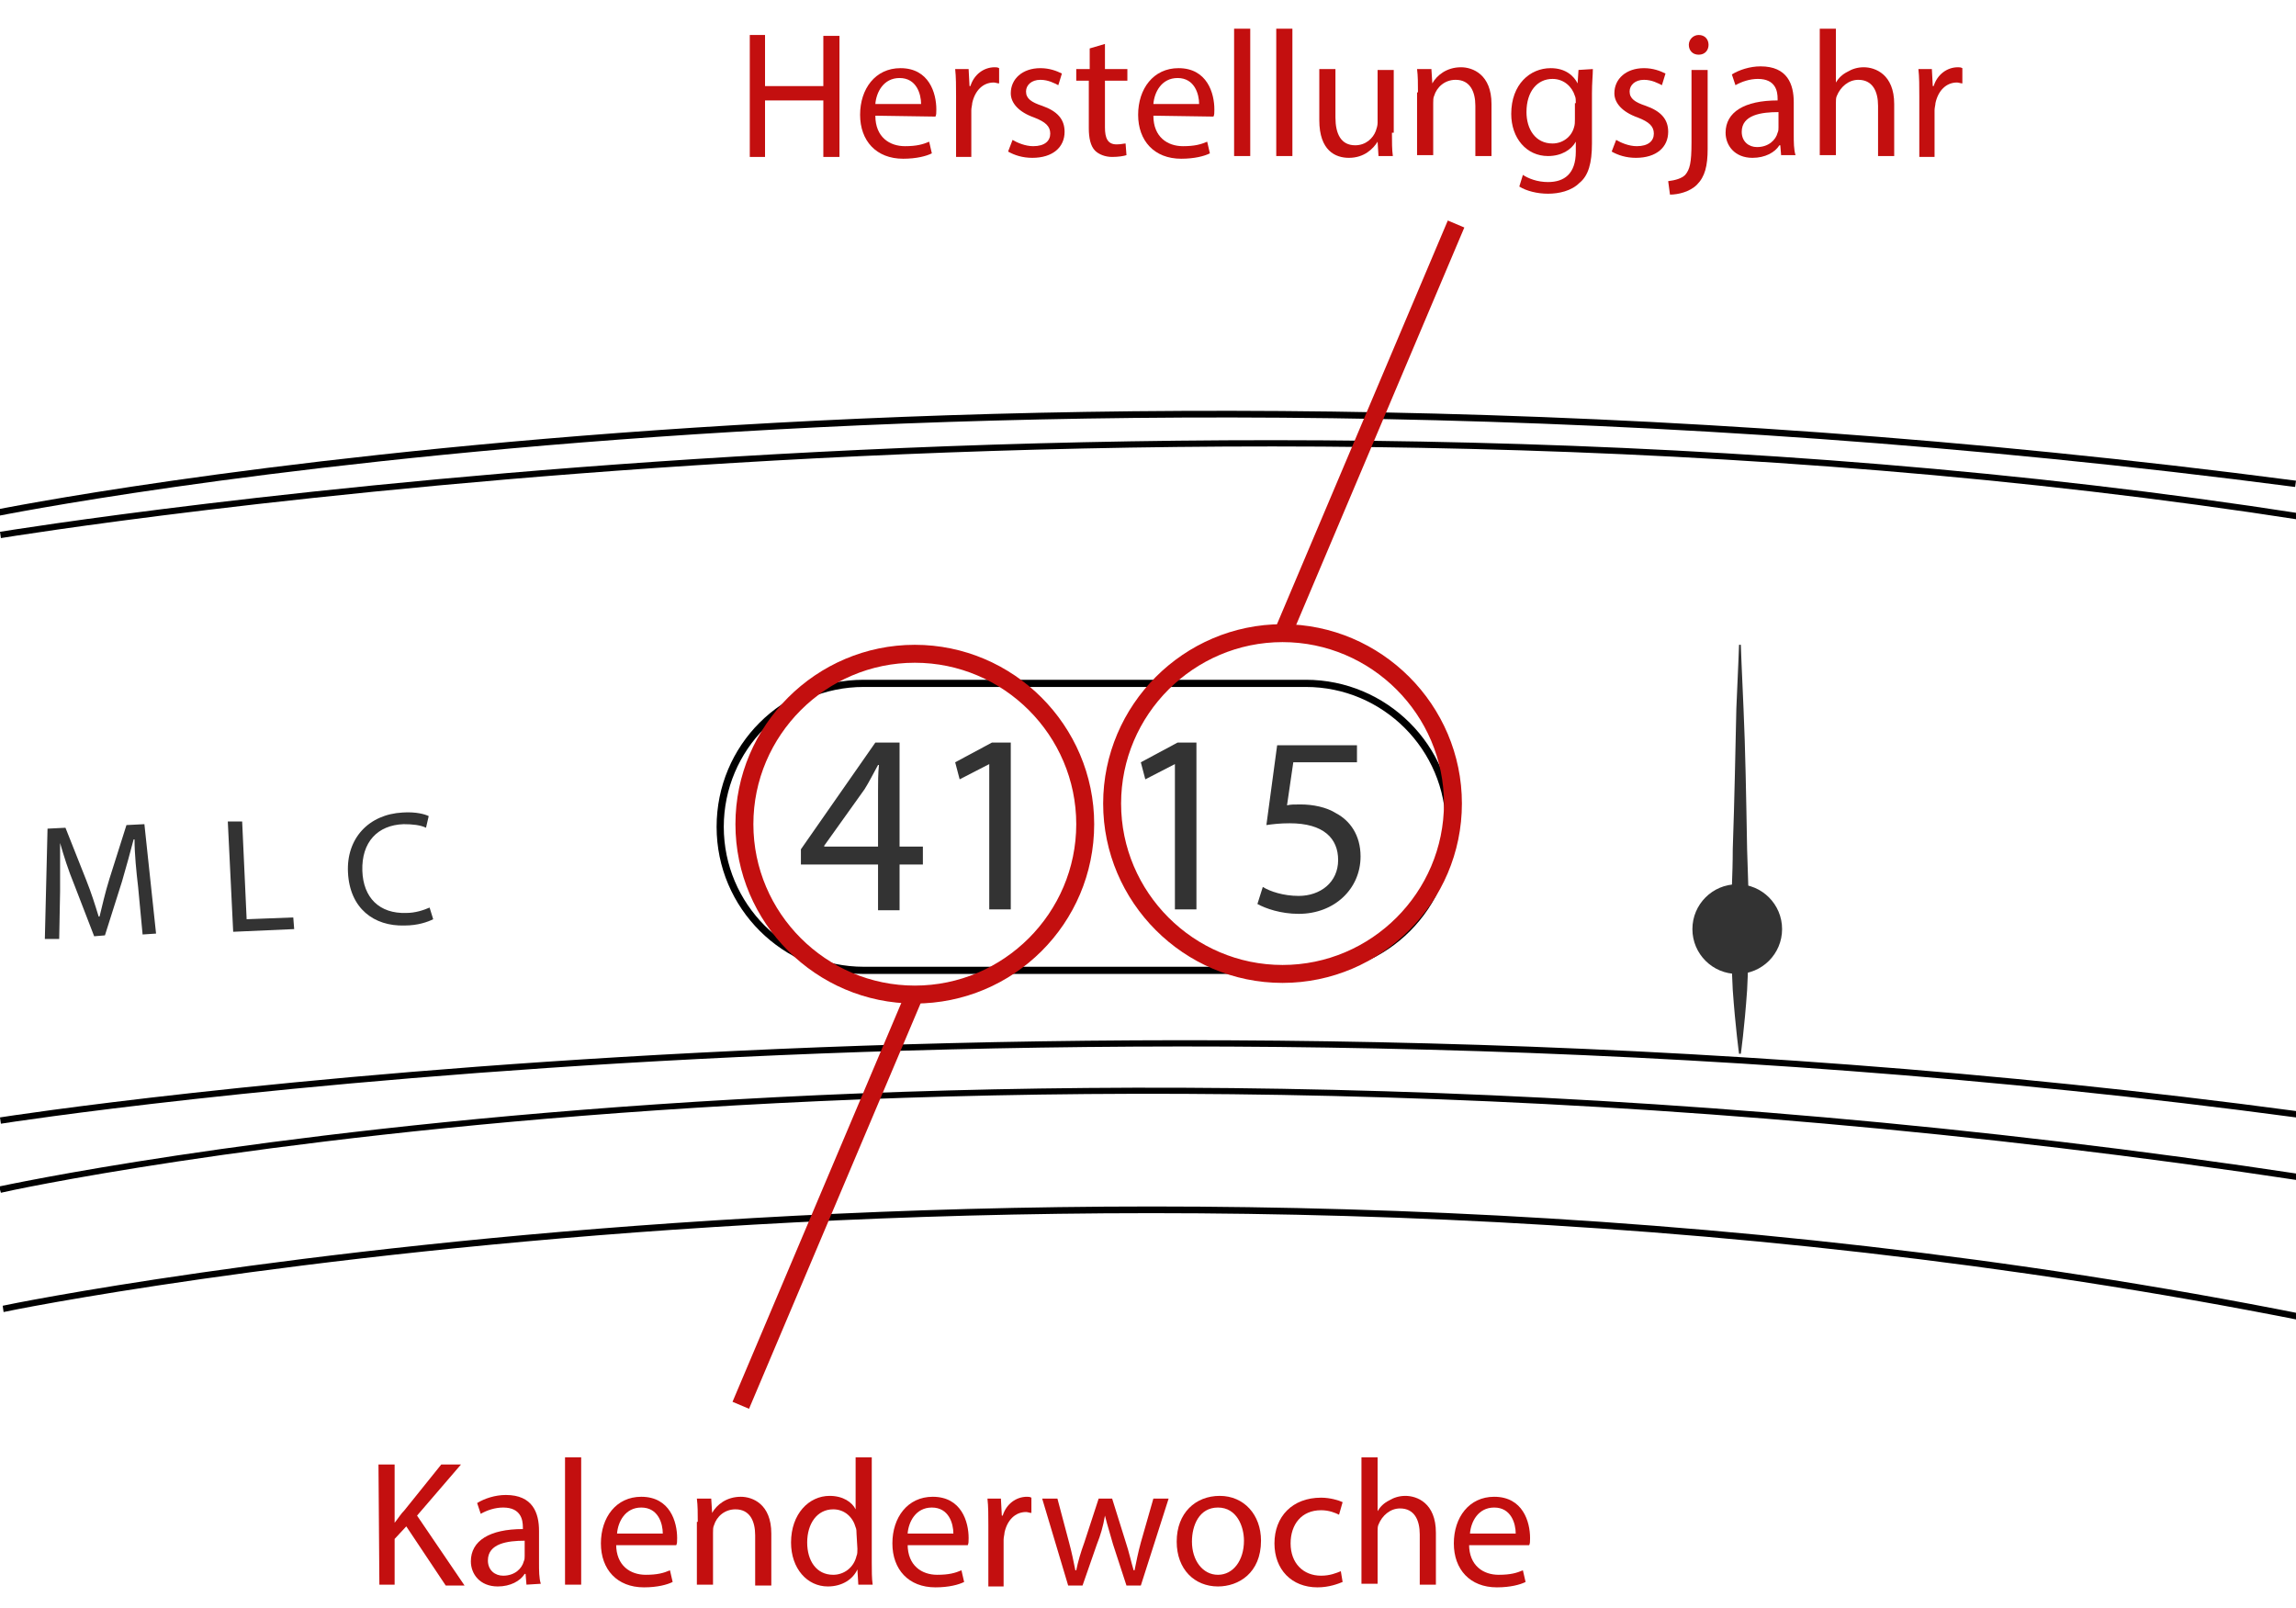 <svg version="1.1" id="Layer_1" xmlns="http://www.w3.org/2000/svg" x="0" y="0" viewBox="0 0 256 179.3" xml:space="preserve"><style>.st1{fill:#333}.st2{fill:#c30f0f}</style><g id="XMLID_2581_"><path id="XMLID_102_" d="M-.6 57.6l-.2-.7c1.1-.2 110.4-22.5 256.8-3.3l-.1.7C109.7 35.2.5 57.4-.6 57.6z"/></g><g id="XMLID_2582_"><path id="XMLID_101_" d="M.1 125.3l-.1-.7c1.2-.2 121-18.8 256.1-.7l-.1.7c-135.1-18.1-254.7.5-255.9.7z"/></g><g id="XMLID_2585_"><path id="XMLID_100_" d="M.1 133l-.2-.7c1.1-.2 108.8-23.8 257.1-1.3l-.1.7C108.7 109.2 1.2 132.7.1 133z"/></g><g id="XMLID_962_"><path id="XMLID_99_" d="M256.9 147.3C124.8 121 1.6 146 .4 146.3l-.1-.7c1.2-.3 124.6-25.4 256.8 1l-.2.7z"/></g><g id="XMLID_2586_"><path id="XMLID_98_" d="M.1 60l-.1-.7c1.3-.2 131.5-21.5 256.8-2l-.1.7C131.4 38.5 1.4 59.8.1 60z"/></g><path d="M40.9 113.5L.7 117.1-.8 85.3l40.2-5.6c10.2-.4 18.7 7.5 19.1 17.6.4 10.3-7.4 15.8-17.6 16.2z" fill="none" id="XMLID_2588_"/><g id="XMLID_2589_"><path id="XMLID_92_" class="st1" d="M15.4 98.9c-.2-1.7-.4-3.7-.4-5.3h-.1c-.4 1.5-.8 3-1.3 4.7l-1.9 6-1.2.1-2.2-5.7C7.6 97 7.1 95.4 6.7 94v5.4l-.1 5.3H5l.3-12.3 2-.1 2.3 5.8c.6 1.5 1 2.8 1.4 4.1h.1c.3-1.2.6-2.6 1.1-4.2l1.9-6 2-.1 1.3 12.2-1.5.1-.5-5.3z"/><path id="XMLID_94_" class="st1" d="M25.4 91.6H27l.5 10.9 5.2-.2.1 1.3-6.8.3-.6-12.3z"/><path id="XMLID_96_" class="st1" d="M48.3 102.5c-.6.3-1.7.7-3.2.7-3.4.1-6.1-1.9-6.3-5.9-.2-3.8 2.3-6.5 6.1-6.7 1.5-.1 2.5.2 2.9.4l-.3 1.3c-.6-.3-1.5-.4-2.5-.4-2.9.1-4.7 2-4.6 5.2.1 3 1.9 4.8 4.9 4.7 1 0 1.9-.3 2.6-.6l.4 1.3z"/></g><g id="XMLID_2592_"><path id="XMLID_83_" class="st1" d="M97.9 101.5v-5.1h-8.6v-1.7l8.3-11.9h2.7v11.6h2.6v2h-2.6v5.1h-2.4zm0-7.1v-6.2c0-1 0-1.9.1-2.9h-.1c-.6 1.1-1 1.9-1.5 2.7l-4.5 6.3v.1h6z"/><path id="XMLID_86_" class="st1" d="M110.3 85.2l-3.3 1.7-.5-1.9 4.1-2.2h2.1v18.6h-2.4V85.2z"/><path id="XMLID_88_" class="st1" d="M131 85.2l-3.3 1.7-.5-1.9 4.1-2.2h2.1v18.6H131V85.2z"/><path id="XMLID_90_" class="st1" d="M151.3 85h-7.1l-.7 4.8c.4-.1.8-.1 1.5-.1 1.4 0 2.9.3 4 1 1.5.8 2.7 2.4 2.7 4.8 0 3.6-2.9 6.4-6.9 6.4-2 0-3.7-.6-4.6-1.1l.6-1.9c.8.5 2.3 1 4 1 2.4 0 4.4-1.5 4.4-4 0-2.4-1.6-4.1-5.4-4.1-1.1 0-1.9.1-2.6.2l1.2-8.9h8.9V85z"/></g><g id="XMLID_2591_"><path id="XMLID_80_" d="M145.7 108.6H96.3c-9 0-16.4-7.3-16.4-16.4s7.3-16.4 16.4-16.4h49.3c9 0 16.4 7.3 16.4 16.4s-7.3 16.4-16.3 16.4zm-49.4-32c-8.6 0-15.6 7-15.6 15.6s7 15.6 15.6 15.6h49.3c8.6 0 15.6-7 15.6-15.6s-7-15.6-15.6-15.6H96.3z"/></g><path class="st1" d="M194.1 71.9s.1 2.9.3 7.1c.2 4.3.3 10 .4 15.7.1 2.9.2 5.7.2 8.4s-.1 5.2-.2 7.3c-.3 4.3-.7 7.1-.7 7.1h-.2s-.4-2.9-.7-7.1c-.1-2.1-.2-4.6-.2-7.3s.2-5.5.2-8.4c.2-5.7.3-11.4.4-15.7.2-4.3.3-7.1.3-7.1h.2z" id="XMLID_2595_"/><g id="XMLID_2594_"><circle id="XMLID_1_" class="st1" cx="193.7" cy="103.6" r="5"/></g><g id="XMLID_2597_"><g id="XMLID_1598_"><path id="XMLID_76_" class="st2" d="M102 111.9c-11 0-20-9-20-20s9-20 20-20 20 9 20 20c0 11.1-9 20-20 20zm0-38c-9.9 0-18 8.1-18 18s8.1 18 18 18 18-8.1 18-18-8.1-18-18-18z"/></g><g id="XMLID_2596_"><path id="XMLID_75_" transform="scale(-1) rotate(22.935 659.73 -454.92)" class="st2" d="M91.3 109h2v49.6h-2z"/></g></g><g id="XMLID_2599_"><g id="XMLID_2603_"><path id="XMLID_72_" class="st2" d="M143 109.6c-11 0-20-9-20-20s9-20 20-20 20 9 20 20-9 20-20 20zm0-38c-9.9 0-18 8.1-18 18s8.1 18 18 18 18-8.1 18-18-8.1-18-18-18z"/></g><g id="XMLID_2602_"><path id="XMLID_71_" transform="scale(-1) rotate(22.935 235.926 -752.65)" class="st2" d="M151.7 23.1h2v49.6h-2z"/></g></g><g id="XMLID_2577_"><path id="XMLID_39_" class="st2" d="M42.2 163.3H44v6.5c.4-.5.7-1 1.1-1.4l4.1-5.1h2.2l-4.9 5.7 5.3 7.8h-2.1l-4.4-6.6-1.3 1.4v5.1h-1.7l-.1-13.4z"/><path id="XMLID_41_" class="st2" d="M58.7 176.7l-.1-1.2h-.1c-.5.8-1.6 1.4-3 1.4-2 0-3-1.4-3-2.8 0-2.3 2.1-3.6 5.8-3.6v-.2c0-.8-.2-2.2-2.2-2.2-.9 0-1.8.3-2.5.7l-.4-1.2c.8-.5 2-.9 3.2-.9 3 0 3.7 2 3.7 4v3.6c0 .8 0 1.7.2 2.3l-1.6.1zm-.2-4.9c-1.9 0-4.1.3-4.1 2.2 0 1.1.8 1.7 1.7 1.7 1.3 0 2.1-.8 2.3-1.6.1-.2.1-.4.1-.6v-1.7z"/><path id="XMLID_44_" class="st2" d="M63 162.5h1.8v14.2H63v-14.2z"/><path id="XMLID_46_" class="st2" d="M68.7 172.2c0 2.4 1.6 3.4 3.3 3.4 1.3 0 2-.2 2.7-.5l.3 1.3c-.6.3-1.7.6-3.2.6-3 0-4.8-2-4.8-4.9s1.7-5.2 4.5-5.2c3.2 0 4 2.8 4 4.6 0 .4 0 .6-.1.8h-6.7v-.1zm5.2-1.2c0-1.1-.5-2.9-2.4-2.9-1.8 0-2.6 1.6-2.7 2.9h5.1z"/><path id="XMLID_49_" class="st2" d="M77.8 169.7c0-1 0-1.8-.1-2.6h1.6l.1 1.6c.5-.9 1.6-1.8 3.2-1.8 1.3 0 3.4.8 3.4 4.1v5.8h-1.8v-5.6c0-1.6-.6-2.9-2.2-2.9-1.2 0-2.1.8-2.4 1.8-.1.2-.1.5-.1.8v5.8h-1.8v-7h.1z"/><path id="XMLID_51_" class="st2" d="M97.2 162.5v11.7c0 .9 0 1.8.1 2.5h-1.6l-.1-1.7c-.5 1.1-1.7 1.9-3.3 1.9-2.3 0-4.1-2-4.1-4.9 0-3.2 2-5.2 4.3-5.2 1.5 0 2.5.7 2.9 1.5v-5.8h1.8zm-1.7 8.5c0-.2 0-.5-.1-.7-.3-1.1-1.2-2-2.5-2-1.8 0-2.9 1.6-2.9 3.7 0 2 1 3.6 2.9 3.6 1.2 0 2.3-.8 2.6-2.1.1-.2.1-.5.1-.8l-.1-1.7z"/><path id="XMLID_54_" class="st2" d="M101.2 172.2c0 2.4 1.6 3.4 3.3 3.4 1.3 0 2-.2 2.7-.5l.3 1.3c-.6.3-1.7.6-3.2.6-3 0-4.8-2-4.8-4.9s1.7-5.2 4.5-5.2c3.2 0 4 2.8 4 4.6 0 .4 0 .6-.1.8h-6.7v-.1zm5.1-1.2c0-1.1-.5-2.9-2.4-2.9-1.8 0-2.6 1.6-2.7 2.9h5.1z"/><path id="XMLID_57_" class="st2" d="M110.2 170.1c0-1.1 0-2.1-.1-3h1.5l.1 1.9h.1c.4-1.3 1.5-2.1 2.7-2.1.2 0 .3 0 .5.1v1.7c-.2 0-.4-.1-.6-.1-1.2 0-2.1.9-2.4 2.3 0 .2-.1.5-.1.8v5.2h-1.7v-6.8z"/><path id="XMLID_59_" class="st2" d="M117.9 167.1l1.3 4.9c.3 1.1.5 2.1.7 3.1h.1c.2-1 .5-2 .9-3.1l1.6-4.9h1.5l1.5 4.8c.4 1.2.6 2.2.9 3.2h.1c.2-1 .4-2 .7-3.1l1.4-4.9h1.7l-3.1 9.7h-1.6l-1.5-4.6c-.3-1.1-.6-2-.9-3.2-.2 1.2-.5 2.2-.9 3.2l-1.6 4.6h-1.6l-2.9-9.7h1.7z"/><path id="XMLID_61_" class="st2" d="M140.6 171.8c0 3.6-2.5 5.1-4.8 5.1-2.6 0-4.6-1.9-4.6-5 0-3.2 2.1-5.1 4.8-5.1s4.6 2.1 4.6 5zm-7.7.1c0 2.1 1.2 3.7 2.9 3.7s2.9-1.6 2.9-3.8c0-1.6-.8-3.7-2.9-3.7s-2.9 2-2.9 3.8z"/><path id="XMLID_64_" class="st2" d="M149.7 176.4c-.5.2-1.5.6-2.8.6-2.9 0-4.8-2-4.8-4.9 0-3 2-5.1 5.2-5.1 1 0 2 .3 2.4.5l-.4 1.4c-.4-.2-1.1-.5-2-.5-2.2 0-3.4 1.6-3.4 3.7 0 2.2 1.4 3.6 3.4 3.6 1 0 1.7-.3 2.2-.5l.2 1.2z"/><path id="XMLID_66_" class="st2" d="M151.8 162.5h1.8v6c.3-.5.7-.9 1.3-1.2.5-.3 1.1-.5 1.8-.5 1.3 0 3.4.8 3.4 4.1v5.8h-1.8v-5.6c0-1.6-.6-2.9-2.2-2.9-1.1 0-2 .8-2.4 1.8-.1.2-.1.5-.1.8v5.8h-1.8v-14.1z"/><path id="XMLID_68_" class="st2" d="M163.8 172.2c0 2.4 1.6 3.4 3.3 3.4 1.3 0 2-.2 2.7-.5l.3 1.3c-.6.3-1.7.6-3.2.6-3 0-4.8-2-4.8-4.9s1.7-5.2 4.5-5.2c3.2 0 4 2.8 4 4.6 0 .4 0 .6-.1.8h-6.7v-.1zm5.2-1.2c0-1.1-.5-2.9-2.4-2.9-1.8 0-2.6 1.6-2.7 2.9h5.1z"/></g><g id="XMLID_2605_"><path id="XMLID_2_" class="st2" d="M85.3 3.9v5.7h6.5V4h1.8v13.5h-1.8v-6.3h-6.5v6.3h-1.7V3.9h1.7z"/><path id="XMLID_4_" class="st2" d="M97.6 12.9c0 2.4 1.6 3.4 3.3 3.4 1.3 0 2-.2 2.7-.5l.3 1.3c-.6.3-1.7.6-3.2.6-3 0-4.8-2-4.8-4.9s1.7-5.2 4.5-5.2c3.2 0 4 2.8 4 4.6 0 .4 0 .6-.1.8l-6.7-.1zm5.1-1.3c0-1.1-.5-2.9-2.4-2.9-1.8 0-2.6 1.6-2.7 2.9h5.1z"/><path id="XMLID_7_" class="st2" d="M106.6 10.7c0-1.1 0-2.1-.1-3h1.5l.1 1.9h.1c.4-1.3 1.5-2.1 2.7-2.1.2 0 .3 0 .5.1v1.7c-.2 0-.4-.1-.6-.1-1.2 0-2.1.9-2.4 2.3 0 .2-.1.5-.1.8v5.2h-1.7v-6.8z"/><path id="XMLID_9_" class="st2" d="M112.9 15.6c.5.3 1.4.7 2.3.7 1.3 0 1.9-.6 1.9-1.4 0-.8-.5-1.3-1.8-1.8-1.7-.6-2.6-1.6-2.6-2.7 0-1.6 1.3-2.8 3.3-2.8 1 0 1.8.3 2.4.6l-.4 1.3c-.4-.2-1.1-.6-2-.6-1 0-1.6.6-1.6 1.3 0 .8.6 1.2 1.8 1.6 1.7.6 2.5 1.5 2.5 2.9 0 1.7-1.3 2.9-3.6 2.9-1.1 0-2-.3-2.7-.7l.5-1.3z"/><path id="XMLID_11_" class="st2" d="M123.2 4.9v2.8h2.5V9h-2.5v5.2c0 1.2.3 1.9 1.3 1.9.5 0 .8-.1 1-.1l.1 1.3c-.3.1-.9.2-1.6.2-.8 0-1.5-.3-1.9-.7-.5-.5-.7-1.4-.7-2.5V9H120V7.7h1.5V5.4l1.7-.5z"/><path id="XMLID_13_" class="st2" d="M128.6 12.9c0 2.4 1.6 3.4 3.3 3.4 1.3 0 2-.2 2.7-.5l.3 1.3c-.6.3-1.7.6-3.2.6-3 0-4.8-2-4.8-4.9s1.7-5.2 4.5-5.2c3.2 0 4 2.8 4 4.6 0 .4 0 .6-.1.8l-6.7-.1zm5.1-1.3c0-1.1-.5-2.9-2.4-2.9-1.8 0-2.6 1.6-2.7 2.9h5.1z"/><path id="XMLID_16_" class="st2" d="M137.6 3.2h1.8v14.2h-1.8V3.2z"/><path id="XMLID_18_" class="st2" d="M142.3 3.2h1.8v14.2h-1.8V3.2z"/><path id="XMLID_20_" class="st2" d="M155.2 14.8c0 1 0 1.9.1 2.6h-1.6l-.1-1.6c-.5.8-1.5 1.8-3.2 1.8-1.5 0-3.3-.8-3.3-4.2V7.7h1.8v5.4c0 1.8.6 3.1 2.2 3.1 1.2 0 2-.8 2.3-1.6.1-.3.2-.6.2-.9V7.8h1.8v7h-.2z"/><path id="XMLID_22_" class="st2" d="M158.1 10.3c0-1 0-1.8-.1-2.6h1.6l.1 1.6c.5-.9 1.6-1.8 3.2-1.8 1.3 0 3.4.8 3.4 4.1v5.8h-1.8v-5.6c0-1.6-.6-2.9-2.2-2.9-1.2 0-2.1.8-2.4 1.8-.1.2-.1.5-.1.8v5.8H158v-7h.1z"/><path id="XMLID_24_" class="st2" d="M177.6 7.7c0 .7-.1 1.5-.1 2.7V16c0 2.2-.4 3.6-1.4 4.4-.9.9-2.3 1.2-3.5 1.2s-2.4-.3-3.2-.8l.4-1.3c.6.4 1.6.8 2.8.8 1.8 0 3.1-.9 3.1-3.4v-1.1c-.5.9-1.6 1.6-3.1 1.6-2.4 0-4.1-2-4.1-4.7 0-3.3 2.1-5.1 4.4-5.1 1.7 0 2.6.9 3 1.7l.1-1.5 1.6-.1zm-1.9 3.8c0-.3 0-.6-.1-.8-.3-1-1.2-1.9-2.5-1.9-1.7 0-2.9 1.4-2.9 3.7 0 1.9 1 3.5 2.9 3.5 1.1 0 2.1-.7 2.4-1.8.1-.3.1-.6.1-.9v-1.8h.1z"/><path id="XMLID_27_" class="st2" d="M180.2 15.6c.5.3 1.4.7 2.3.7 1.3 0 1.9-.6 1.9-1.4 0-.8-.5-1.3-1.8-1.8-1.7-.6-2.6-1.6-2.6-2.7 0-1.6 1.3-2.8 3.3-2.8 1 0 1.8.3 2.4.6l-.4 1.3c-.4-.2-1.1-.6-2-.6-1 0-1.6.6-1.6 1.3 0 .8.6 1.2 1.8 1.6 1.7.6 2.5 1.5 2.5 2.9 0 1.7-1.3 2.9-3.6 2.9-1.1 0-2-.3-2.7-.7l.5-1.3z"/><path id="XMLID_29_" class="st2" d="M186 20.2c.8-.1 1.5-.3 1.9-.7.5-.6.7-1.3.7-3.6V7.8h1.8v8.8c0 1.9-.3 3.1-1.2 4-.8.8-2.1 1.1-3 1.1l-.2-1.5zM190.5 5c0 .6-.4 1.1-1.1 1.1-.7 0-1.1-.5-1.1-1.1s.5-1.1 1.1-1.1c.7 0 1.1.5 1.1 1.1z"/><path id="XMLID_32_" class="st2" d="M198.6 17.4l-.1-1.2h-.1c-.5.8-1.6 1.4-3 1.4-2 0-3-1.4-3-2.8 0-2.3 2.1-3.6 5.8-3.6V11c0-.8-.2-2.2-2.2-2.2-.9 0-1.8.3-2.5.7l-.4-1.2c.8-.5 2-.9 3.2-.9 3 0 3.7 2 3.7 4V15c0 .8 0 1.7.2 2.3h-1.6v.1zm-.3-4.9c-1.9 0-4.1.3-4.1 2.2 0 1.1.8 1.7 1.7 1.7 1.3 0 2.1-.8 2.3-1.6.1-.2.1-.4.1-.6v-1.7z"/><path id="XMLID_35_" class="st2" d="M202.9 3.2h1.8v6c.3-.5.7-.9 1.3-1.2.5-.3 1.1-.5 1.8-.5 1.3 0 3.4.8 3.4 4.1v5.8h-1.8v-5.6c0-1.6-.6-2.9-2.2-2.9-1.1 0-2 .8-2.4 1.8-.1.2-.1.5-.1.8v5.8h-1.8V3.2z"/><path id="XMLID_37_" class="st2" d="M214 10.7c0-1.1 0-2.1-.1-3h1.5l.1 1.9h.1c.4-1.3 1.5-2.1 2.7-2.1.2 0 .3 0 .5.1v1.7c-.2 0-.4-.1-.6-.1-1.2 0-2.1.9-2.4 2.3 0 .2-.1.5-.1.8v5.2H214v-6.8z"/></g></svg>